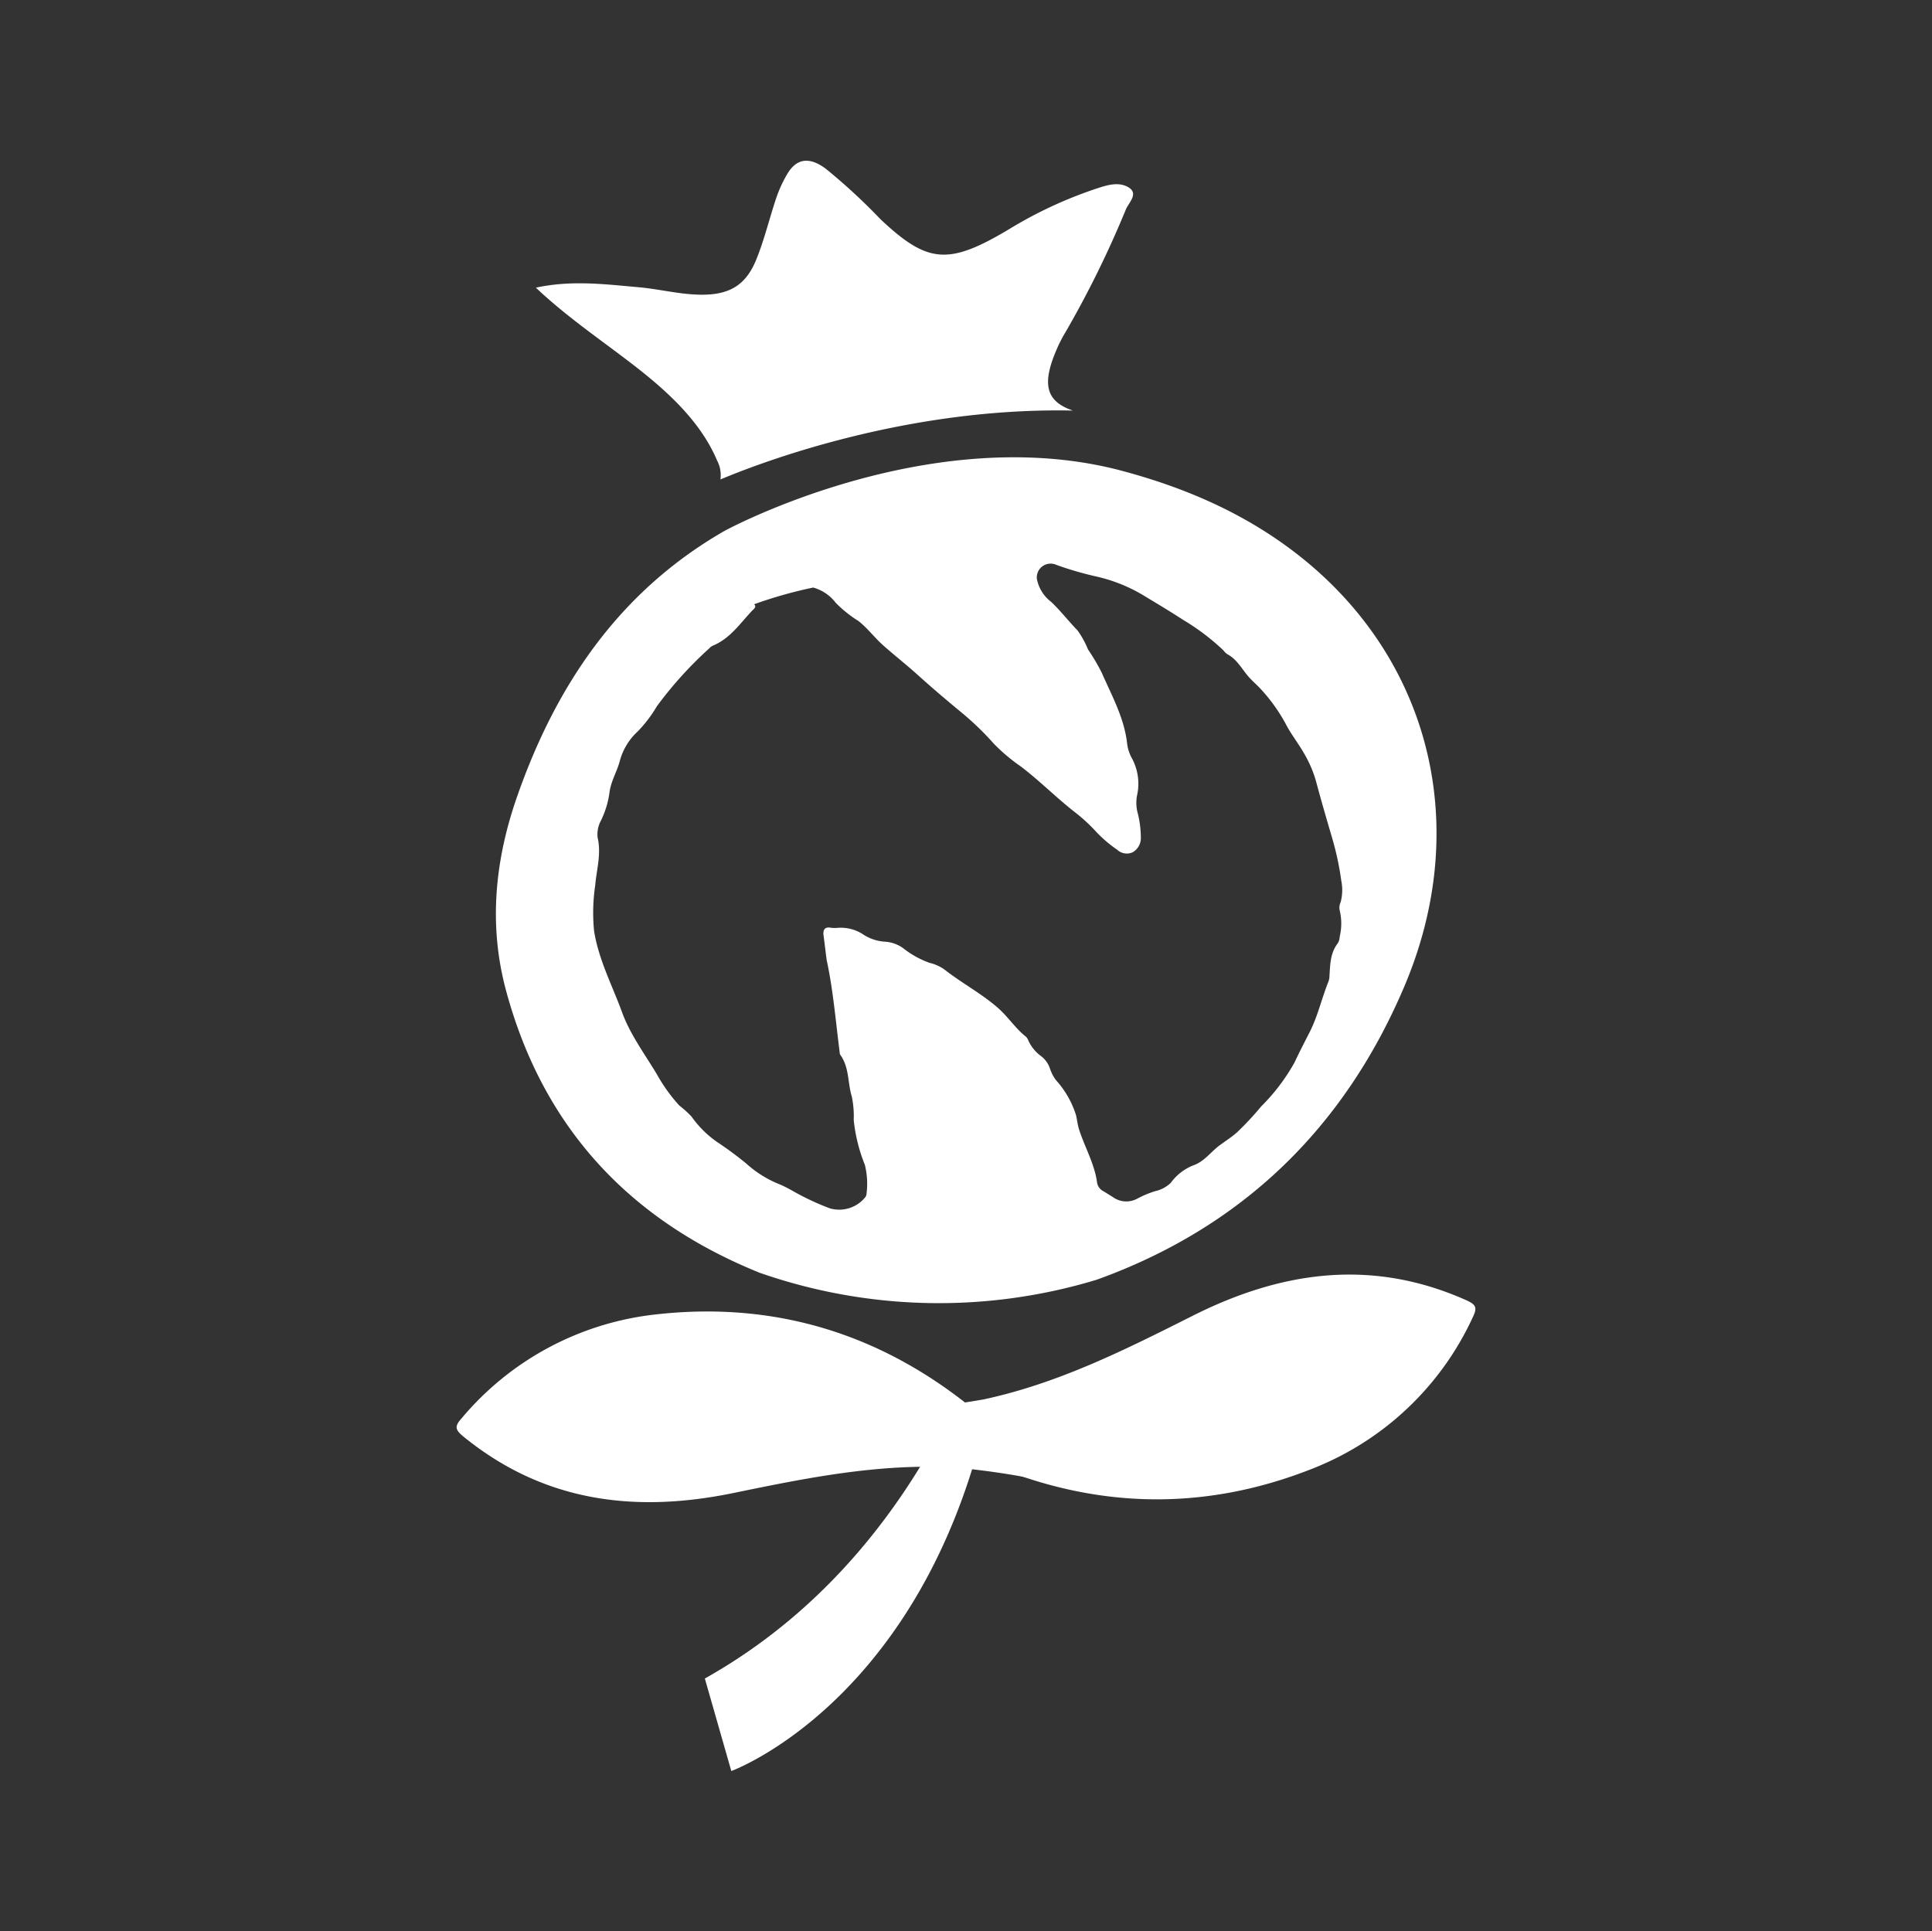 <svg id="Capa_1" data-name="Capa 1" xmlns="http://www.w3.org/2000/svg" viewBox="0 0 230.74 230.68"><rect x="0" y="0" width="230.74" height="230.68" fill="#333333" stroke="none"/><path d="M107.74,168.34a33.71,33.71,0,0,0,9.54,6.14c13,5.75,26.26,6.18,39.47.94a35.27,35.27,0,0,0,19.14-18.07c.59-1.22.37-1.54-.87-2.09-11.29-5-22.1-3.41-32.77,2-7.95,4-15.93,8-24.77,9.89A90.65,90.65,0,0,1,107.74,168.34Z" fill="#fff"/><path d="M123.77,176.69a33.77,33.77,0,0,0-7.59-8.43c-11.06-9-23.72-12.85-37.84-11.26a35.25,35.25,0,0,0-23.21,12.41c-.9,1-.76,1.39.29,2.24,9.59,7.77,20.43,9.09,32.14,6.69,8.73-1.8,17.48-3.58,26.5-3.05A92.71,92.71,0,0,1,123.77,176.69Z" fill="#fff"/><path d="M114.56,172.08a9.2,9.2,0,0,1-2.3-1c-5.7,10.56-14.52,21.8-28.08,29.41l3.16,11.05s21.11-7.65,29.65-39.09A10.51,10.51,0,0,1,114.56,172.08Z" fill="#fff"/><path d="M156.67,67.62c-6.83-5.85-14.77-9.34-23.27-11.54-22.83-5.74-46.83,7.31-46.83,7.31C74,70.59,66.43,81.77,61.76,95.14c-2.62,7.49-3.43,15.21-1.37,23,4.37,16.41,14.7,27.58,30.35,33.89a64.91,64.91,0,0,0,40.26.82c17.36-6.26,29.61-18.16,36.79-35.19C175.55,99.2,171.1,80,156.67,67.62ZM160,108.74a6.67,6.67,0,0,1,0,3.14,1.65,1.65,0,0,1-.22.78c-.92,1.18-.91,2.55-1,3.9a2,2,0,0,1-.11.65c-.81,2-1.25,4.06-2.22,6-.62,1.22-1.26,2.44-1.84,3.69a23.61,23.61,0,0,1-4,5.27,34.66,34.66,0,0,1-2.87,3.08c-.66.59-1.4,1.05-2.1,1.57-1.05.78-1.81,1.92-3.11,2.37a6.11,6.11,0,0,0-2.7,2.09,3.87,3.87,0,0,1-1.88,1,12.45,12.45,0,0,0-2.14.9,2.73,2.73,0,0,1-2.89-.19l-1.11-.69a1.42,1.42,0,0,1-.78-1c-.29-2.28-1.49-4.28-2.17-6.44-.17-.55-.22-1.11-.35-1.66A11.27,11.27,0,0,0,126.1,129a4.94,4.94,0,0,1-.71-1.39,3.11,3.11,0,0,0-1.09-1.49,4.69,4.69,0,0,1-1.49-1.85,1.23,1.23,0,0,0-.28-.44c-1.27-1-2.11-2.35-3.31-3.41-2-1.76-4.38-3-6.48-4.66A5.31,5.31,0,0,0,111,115a11,11,0,0,1-3.14-1.75,4.18,4.18,0,0,0-2.16-.77,5.29,5.29,0,0,1-2.69-.92,4.88,4.88,0,0,0-2.89-.74,4.06,4.06,0,0,1-.85,0c-.7-.15-1,.18-.92.86.12.88.22,1.76.38,3,.74,3.36,1.07,7.17,1.55,11a.68.68,0,0,0,.06.29c1.11,1.51.88,3.36,1.39,5a11.4,11.4,0,0,1,.23,2.8,19.5,19.5,0,0,0,1.33,5.36,9.34,9.34,0,0,1,.2,3.45.74.74,0,0,1-.15.42,4,4,0,0,1-4.23,1.33,30.59,30.59,0,0,1-4.52-2.13c-.52-.28-1-.55-1.59-.78A13.2,13.2,0,0,1,89.15,139a41.91,41.91,0,0,0-3.56-2.63,12.45,12.45,0,0,1-3-3,12.17,12.17,0,0,0-1.46-1.32,19.83,19.83,0,0,1-2.7-3.77c-1.46-2.42-3.18-4.74-4.14-7.38-1.18-3.22-2.81-6.31-3.34-9.72a22.06,22.06,0,0,1,.13-5.38c.16-1.9.75-3.78.3-5.72A3.42,3.42,0,0,1,71.78,98a11.08,11.08,0,0,0,1-3.25c.15-1.4.91-2.57,1.25-3.88a7.37,7.37,0,0,1,2.14-3.51,15.89,15.89,0,0,0,2.28-3,46.56,46.56,0,0,1,6.26-6.92,1.24,1.24,0,0,1,.43-.32c2.08-.87,3.24-2.65,4.67-4.16.19-.19.51-.41.34-.69a.28.28,0,0,0-.1-.09,52.41,52.41,0,0,1,7.07-2A5.07,5.07,0,0,1,99.81,72a14.7,14.7,0,0,0,2.72,2.18c1.15.91,2,2.09,3.06,3,1.29,1.14,2.64,2.2,3.92,3.35,1.7,1.54,3.42,3,5.22,4.49a34.94,34.94,0,0,1,4,3.85,21.91,21.91,0,0,0,3.2,2.69c2.3,1.75,4.31,3.81,6.61,5.58a20.13,20.13,0,0,1,2.31,2.14,15.2,15.2,0,0,0,2.57,2.21,1.68,1.68,0,0,0,1.83.32,1.94,1.94,0,0,0,1-1.78,12,12,0,0,0-.36-2.86,4.74,4.74,0,0,1-.1-2.12,6.39,6.39,0,0,0-.59-4.45,4.86,4.86,0,0,1-.6-1.9c-.36-3-1.82-5.61-3-8.31a24.22,24.22,0,0,0-1.66-2.82,11,11,0,0,0-1.25-2.27c-1.08-1.11-2-2.32-3.15-3.41a4.48,4.48,0,0,1-1.71-2.79,1.65,1.65,0,0,1,2.35-1.62,40.76,40.76,0,0,0,4.62,1.35,19.07,19.07,0,0,1,6,2.43c1.51.91,3,1.8,4.5,2.78a27.14,27.14,0,0,1,4.8,3.63,2.14,2.14,0,0,0,.48.47c1.28.68,1.84,2,2.77,2.94.43.46.92.87,1.33,1.34a20.39,20.39,0,0,1,2.85,4c.6,1.19,1.47,2.28,2.15,3.46a14.12,14.12,0,0,1,1.5,3.46c.6,2.26,1.26,4.51,1.92,6.76a34.57,34.57,0,0,1,1.09,5.1,5.59,5.59,0,0,1-.08,2.57A1.55,1.55,0,0,0,160,108.74Z" fill="#fff"/><path d="M85.64,55a3.72,3.72,0,0,1,.4,2.27c5.16-2.17,22.37-8.64,42.1-8.23-3.32-1.12-3.71-3.27-1.9-7.4a15.72,15.72,0,0,1,1-1.94A121.46,121.46,0,0,0,134.47,25c.37-.83,1.52-1.88.33-2.61s-2.59-.28-3.86.14a50.74,50.74,0,0,0-10.48,4.88c-7.2,4.29-9.67,4.08-15.31-1.23a70.5,70.5,0,0,0-6.57-6.06c-2-1.46-3.52-1.17-4.62.77a15.42,15.42,0,0,0-1.24,2.72c-.82,2.44-1.41,4.94-2.38,7.35-1.43,3.54-3.78,4.62-8.44,4.13-1.88-.2-3.72-.61-5.61-.78-4-.35-8-.88-12.29.05C67.84,38,72.18,40.87,76.17,44S83.79,50.62,85.64,55Z" fill="#fff"/></svg>